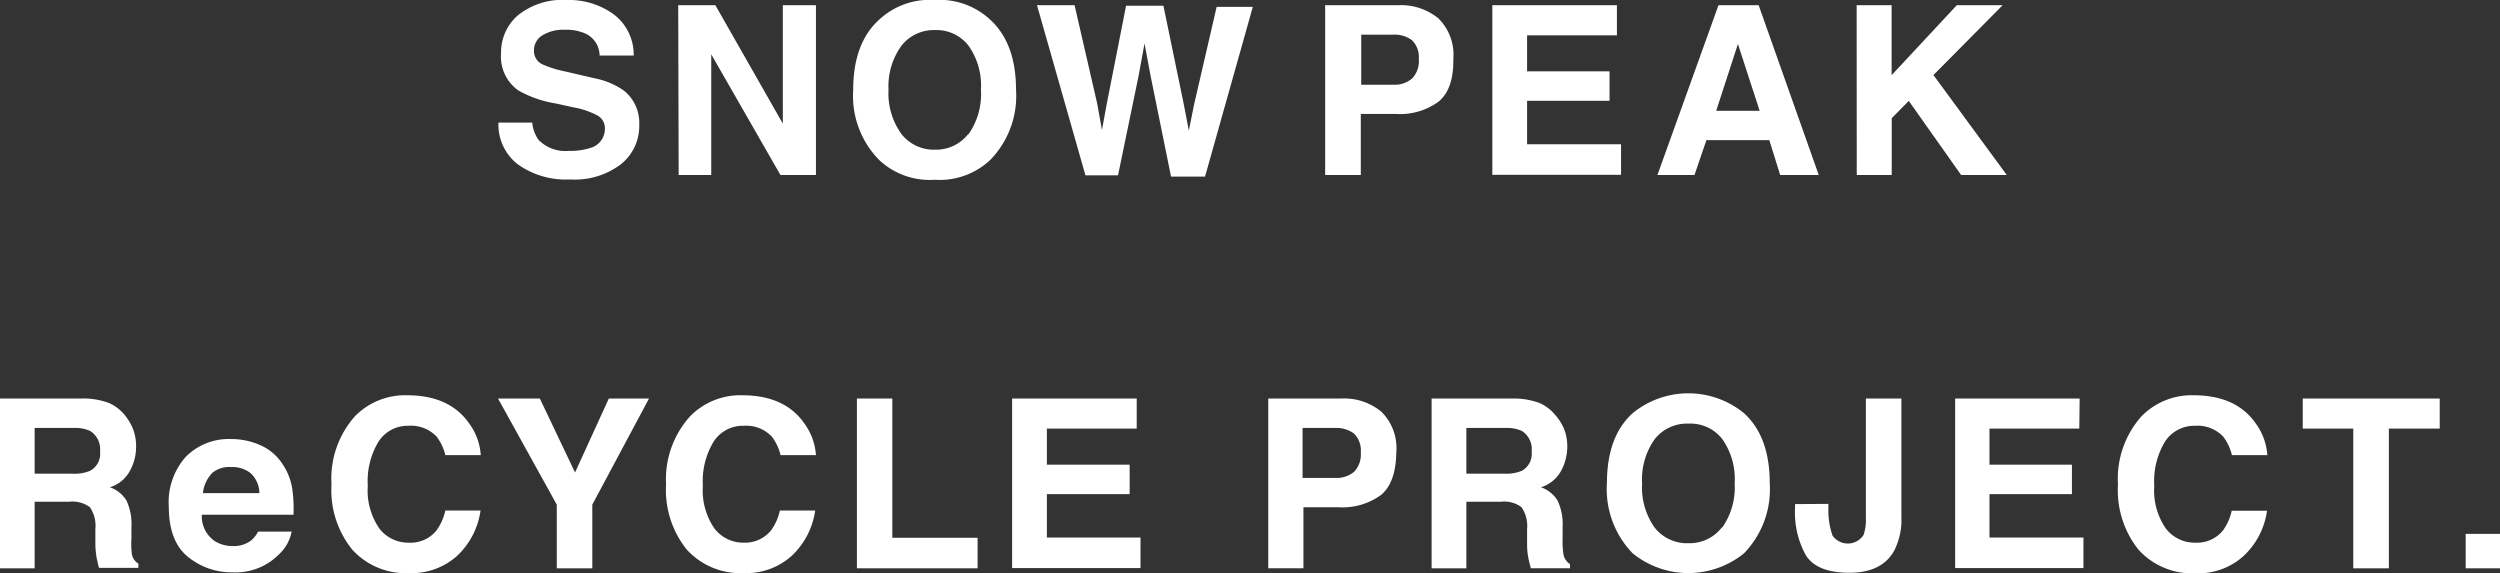 <svg xmlns="http://www.w3.org/2000/svg" width="230.16" height="52.76" viewBox="0 0 230.16 52.76"><rect x="0" y="0" width="230.16" height="52.76" fill="#333333" stroke="none"/><defs><style>.cls-1{fill:#fff;}</style></defs><title>logo_srp_sp</title><g id="レイヤー_2" data-name="レイヤー 2"><g id="レイヤー_1-2" data-name="レイヤー 1"><path class="cls-1" d="M49,11.29a3.25,3.25,0,0,0,.59,1.6,3.47,3.47,0,0,0,2.78,1,6,6,0,0,0,1.92-.25,1.83,1.83,0,0,0,1.4-1.81,1.33,1.33,0,0,0-.69-1.2,7.43,7.43,0,0,0-2.17-.74l-1.69-.37a10.18,10.18,0,0,1-3.43-1.2A3.81,3.81,0,0,1,46.13,4.9a4.51,4.51,0,0,1,1.55-3.49A6.56,6.56,0,0,1,52.22,0a7,7,0,0,1,4.27,1.31,4.65,4.65,0,0,1,1.85,3.8H55.2a2.24,2.24,0,0,0-1.26-2A4.34,4.34,0,0,0,52,2.74a3.67,3.67,0,0,0-2.06.51,1.6,1.6,0,0,0-.78,1.42,1.35,1.35,0,0,0,.77,1.25A9.52,9.52,0,0,0,52,6.57l2.75.64a7,7,0,0,1,2.7,1.14,3.82,3.82,0,0,1,1.4,3.19,4.47,4.47,0,0,1-1.66,3.56,7,7,0,0,1-4.68,1.42,7.63,7.63,0,0,1-4.85-1.4,4.61,4.61,0,0,1-1.77-3.83Z"/><path class="cls-1" d="M62.44.48h3.42l6.21,10.9V.48h3.05V16.11H71.85L65.48,5V16.11h-3Z"/><path class="cls-1" d="M91.17,14.72a6.8,6.8,0,0,1-5.12,1.83,6.79,6.79,0,0,1-5.12-1.83,8.41,8.41,0,0,1-2.38-6.45q0-4.29,2.38-6.45A6.82,6.82,0,0,1,86.05,0a6.84,6.84,0,0,1,5.12,1.82Q93.54,4,93.54,8.27A8.44,8.44,0,0,1,91.17,14.72Zm-2-2.37a6.43,6.43,0,0,0,1.14-4.08,6.37,6.37,0,0,0-1.14-4.06,3.73,3.73,0,0,0-3.08-1.44A3.78,3.78,0,0,0,83,4.2,6.34,6.34,0,0,0,81.8,8.27,6.37,6.37,0,0,0,83,12.35a3.78,3.78,0,0,0,3.1,1.43A3.75,3.75,0,0,0,89.13,12.35Z"/><path class="cls-1" d="M98.93.48l2.07,9,.45,2.49.45-2.44,1.77-9h3.44l1.86,9,.48,2.49.48-2.39,2.08-9h3.33l-4.4,15.63h-3.13L105.93,7l-.56-3-.55,3-1.89,9.14h-3L95.47.48Z"/><path class="cls-1" d="M132.45,9.35a6,6,0,0,1-3.92,1.14h-3.25v5.62H122V.48h6.72a5.41,5.41,0,0,1,3.7,1.21,4.7,4.7,0,0,1,1.38,3.74C133.83,7.28,133.37,8.58,132.45,9.35ZM130,3.71a2.66,2.66,0,0,0-1.74-.52h-2.94V7.8h2.94A2.47,2.47,0,0,0,130,7.23a2.29,2.29,0,0,0,.62-1.78A2.18,2.18,0,0,0,130,3.71Z"/><path class="cls-1" d="M148.86,3.25h-8.27V6.57h7.59V9.28h-7.59v4h8.65v2.81H137.39V.48h11.47Z"/><path class="cls-1" d="M158.21.48h3.7l5.53,15.63h-3.55l-1-3.21H157.1L156,16.11h-3.41ZM158,10.2h4l-2-6.15Z"/><path class="cls-1" d="M170.93.48h3.22V6.92l6-6.44h4.22L178,6.91l6.75,9.2h-4.2l-4.82-6.82-1.57,1.59v5.23h-3.22Z"/><path class="cls-1" d="M10,37.09a3.92,3.92,0,0,1,1.46,1.09,5.2,5.2,0,0,1,.79,1.32,4.44,4.44,0,0,1,.28,1.64,4.57,4.57,0,0,1-.56,2.19,3.14,3.14,0,0,1-1.85,1.53,2.93,2.93,0,0,1,1.53,1.23,5.18,5.18,0,0,1,.45,2.45v1.05A7.54,7.54,0,0,0,12.14,51a1.27,1.27,0,0,0,.6.89v.39H9.13C9,52,9,51.7,8.92,51.49a8.58,8.58,0,0,1-.14-1.35l0-1.45a3,3,0,0,0-.51-2,2.69,2.69,0,0,0-1.87-.5H3.19v6.13H0V36.69H7.48A6.77,6.77,0,0,1,10,37.09ZM3.19,39.4v4.21H6.71a3.71,3.71,0,0,0,1.57-.26,1.76,1.76,0,0,0,.93-1.76,2,2,0,0,0-.9-1.91A3.29,3.29,0,0,0,6.8,39.4Z"/><path class="cls-1" d="M24,41a4.64,4.64,0,0,1,2,1.71,5.54,5.54,0,0,1,.92,2.39,13.15,13.15,0,0,1,.1,2.29H18.58a2.77,2.77,0,0,0,1.21,2.44,3.08,3.08,0,0,0,1.67.44,2.58,2.58,0,0,0,1.68-.53,2.61,2.61,0,0,0,.62-.8h3.09A3.82,3.82,0,0,1,25.72,51a5.62,5.62,0,0,1-4.35,1.69,6.32,6.32,0,0,1-4.07-1.43c-1.17-.94-1.76-2.49-1.76-4.62a6.26,6.26,0,0,1,1.59-4.61,5.57,5.57,0,0,1,4.13-1.61A6.57,6.57,0,0,1,24,41Zm-4.52,2.61a3.13,3.13,0,0,0-.8,1.79h5.2a2.53,2.53,0,0,0-.8-1.83A2.67,2.67,0,0,0,21.27,43,2.41,2.41,0,0,0,19.46,43.61Z"/><path class="cls-1" d="M32.68,38.32a6.46,6.46,0,0,1,4.8-1.93c2.61,0,4.51.87,5.71,2.59a5.52,5.52,0,0,1,1.07,2.92H41a4.57,4.57,0,0,0-.8-1.7,3.24,3.24,0,0,0-2.59-1,3.18,3.18,0,0,0-2.75,1.44,7,7,0,0,0-1,4.07,6.17,6.17,0,0,0,1.06,3.94,3.34,3.34,0,0,0,2.7,1.31,3.08,3.08,0,0,0,2.57-1.13A5,5,0,0,0,41,47h3.24a7.07,7.07,0,0,1-2.14,4.16,6.25,6.25,0,0,1-4.43,1.6,6.63,6.63,0,0,1-5.24-2.16,8.7,8.7,0,0,1-1.91-6A8.63,8.63,0,0,1,32.68,38.32Z"/><path class="cls-1" d="M56.05,36.69h3.7l-5.22,9.77v5.86H51.26V46.46l-5.41-9.77H49.7l3.24,6.81Z"/><path class="cls-1" d="M63.54,38.32a6.46,6.46,0,0,1,4.8-1.93c2.61,0,4.51.87,5.71,2.59a5.6,5.6,0,0,1,1.07,2.92H71.86a4.57,4.57,0,0,0-.8-1.7,3.24,3.24,0,0,0-2.59-1,3.2,3.2,0,0,0-2.76,1.44,7,7,0,0,0-1,4.07,6.17,6.17,0,0,0,1.06,3.94,3.34,3.34,0,0,0,2.7,1.31A3.08,3.08,0,0,0,71,48.81a4.88,4.88,0,0,0,.8-1.81h3.25a7.08,7.08,0,0,1-2.15,4.16,6.22,6.22,0,0,1-4.42,1.6,6.67,6.67,0,0,1-5.25-2.16,8.75,8.75,0,0,1-1.91-6A8.64,8.64,0,0,1,63.54,38.32Z"/><path class="cls-1" d="M78.89,36.69h3.26V49.51H90v2.81H78.89Z"/><path class="cls-1" d="M104.65,39.46H96.38v3.32H104v2.71H96.38v4H105v2.81H93.18V36.69h11.47Z"/><path class="cls-1" d="M127.15,45.56a6,6,0,0,1-3.92,1.14H120v5.62h-3.24V36.69h6.71a5.39,5.39,0,0,1,3.7,1.21,4.7,4.7,0,0,1,1.38,3.74C128.52,43.49,128.07,44.79,127.15,45.56Zm-2.49-5.64a2.69,2.69,0,0,0-1.74-.52h-3V44h3a2.54,2.54,0,0,0,1.74-.56,2.32,2.32,0,0,0,.62-1.79A2.18,2.18,0,0,0,124.66,39.92Z"/><path class="cls-1" d="M141.7,37.09a3.84,3.84,0,0,1,1.46,1.09A4.68,4.68,0,0,1,144,39.5a4.44,4.44,0,0,1,.29,1.64,4.69,4.69,0,0,1-.56,2.19,3.19,3.19,0,0,1-1.86,1.53,2.93,2.93,0,0,1,1.53,1.23,5.16,5.16,0,0,1,.46,2.45v1.05a7.81,7.81,0,0,0,.08,1.45,1.34,1.34,0,0,0,.6.89v.39h-3.6c-.1-.34-.17-.62-.21-.83a6.72,6.72,0,0,1-.14-1.35l0-1.45a3,3,0,0,0-.52-2,2.64,2.64,0,0,0-1.86-.5H135v6.13h-3.2V36.69h7.48A6.77,6.77,0,0,1,141.7,37.09ZM135,39.4v4.21h3.51a3.77,3.77,0,0,0,1.58-.26,1.77,1.77,0,0,0,.92-1.76,2,2,0,0,0-.89-1.91,3.31,3.31,0,0,0-1.52-.28Z"/><path class="cls-1" d="M160.56,50.94a8.13,8.13,0,0,1-10.25,0,8.47,8.47,0,0,1-2.37-6.45q0-4.31,2.37-6.45a8.09,8.09,0,0,1,10.25,0q2.37,2.15,2.37,6.45A8.47,8.47,0,0,1,160.56,50.94Zm-2-2.38a6.4,6.4,0,0,0,1.14-4.07,6.4,6.4,0,0,0-1.14-4.07A3.73,3.73,0,0,0,155.44,39a3.78,3.78,0,0,0-3.1,1.43,6.37,6.37,0,0,0-1.16,4.08,6.34,6.34,0,0,0,1.16,4.07,3.78,3.78,0,0,0,3.1,1.43A3.75,3.75,0,0,0,158.52,48.56Z"/><path class="cls-1" d="M168.33,46.39v.37a7.11,7.11,0,0,0,.38,2.55,1.72,1.72,0,0,0,2.86-.07,4.4,4.4,0,0,0,.21-1.61V36.69h3.27V47.57a6.28,6.28,0,0,1-.68,3.16q-1.14,2-4.11,2c-2,0-3.32-.54-4-1.6a8.12,8.12,0,0,1-1-4.35v-.37Z"/><path class="cls-1" d="M191.43,39.46h-8.27v3.32h7.59v2.71h-7.59v4h8.65v2.81H180V36.69h11.46Z"/><path class="cls-1" d="M197.16,38.32a6.46,6.46,0,0,1,4.8-1.93c2.61,0,4.51.87,5.71,2.59a5.6,5.6,0,0,1,1.07,2.92h-3.26a4.57,4.57,0,0,0-.8-1.7,3.24,3.24,0,0,0-2.59-1,3.2,3.2,0,0,0-2.76,1.44,7,7,0,0,0-1,4.07,6.17,6.17,0,0,0,1.06,3.94,3.34,3.34,0,0,0,2.7,1.31,3.08,3.08,0,0,0,2.57-1.13,4.88,4.88,0,0,0,.8-1.81h3.25a7,7,0,0,1-2.15,4.16,6.22,6.22,0,0,1-4.42,1.6,6.67,6.67,0,0,1-5.25-2.16,8.75,8.75,0,0,1-1.9-6A8.63,8.63,0,0,1,197.16,38.32Z"/><path class="cls-1" d="M224.61,36.69v2.77h-4.68V52.32h-3.28V39.46H212V36.69Z"/><path class="cls-1" d="M227,49.15h3.21v3.17H227Z"/></g></g></svg>